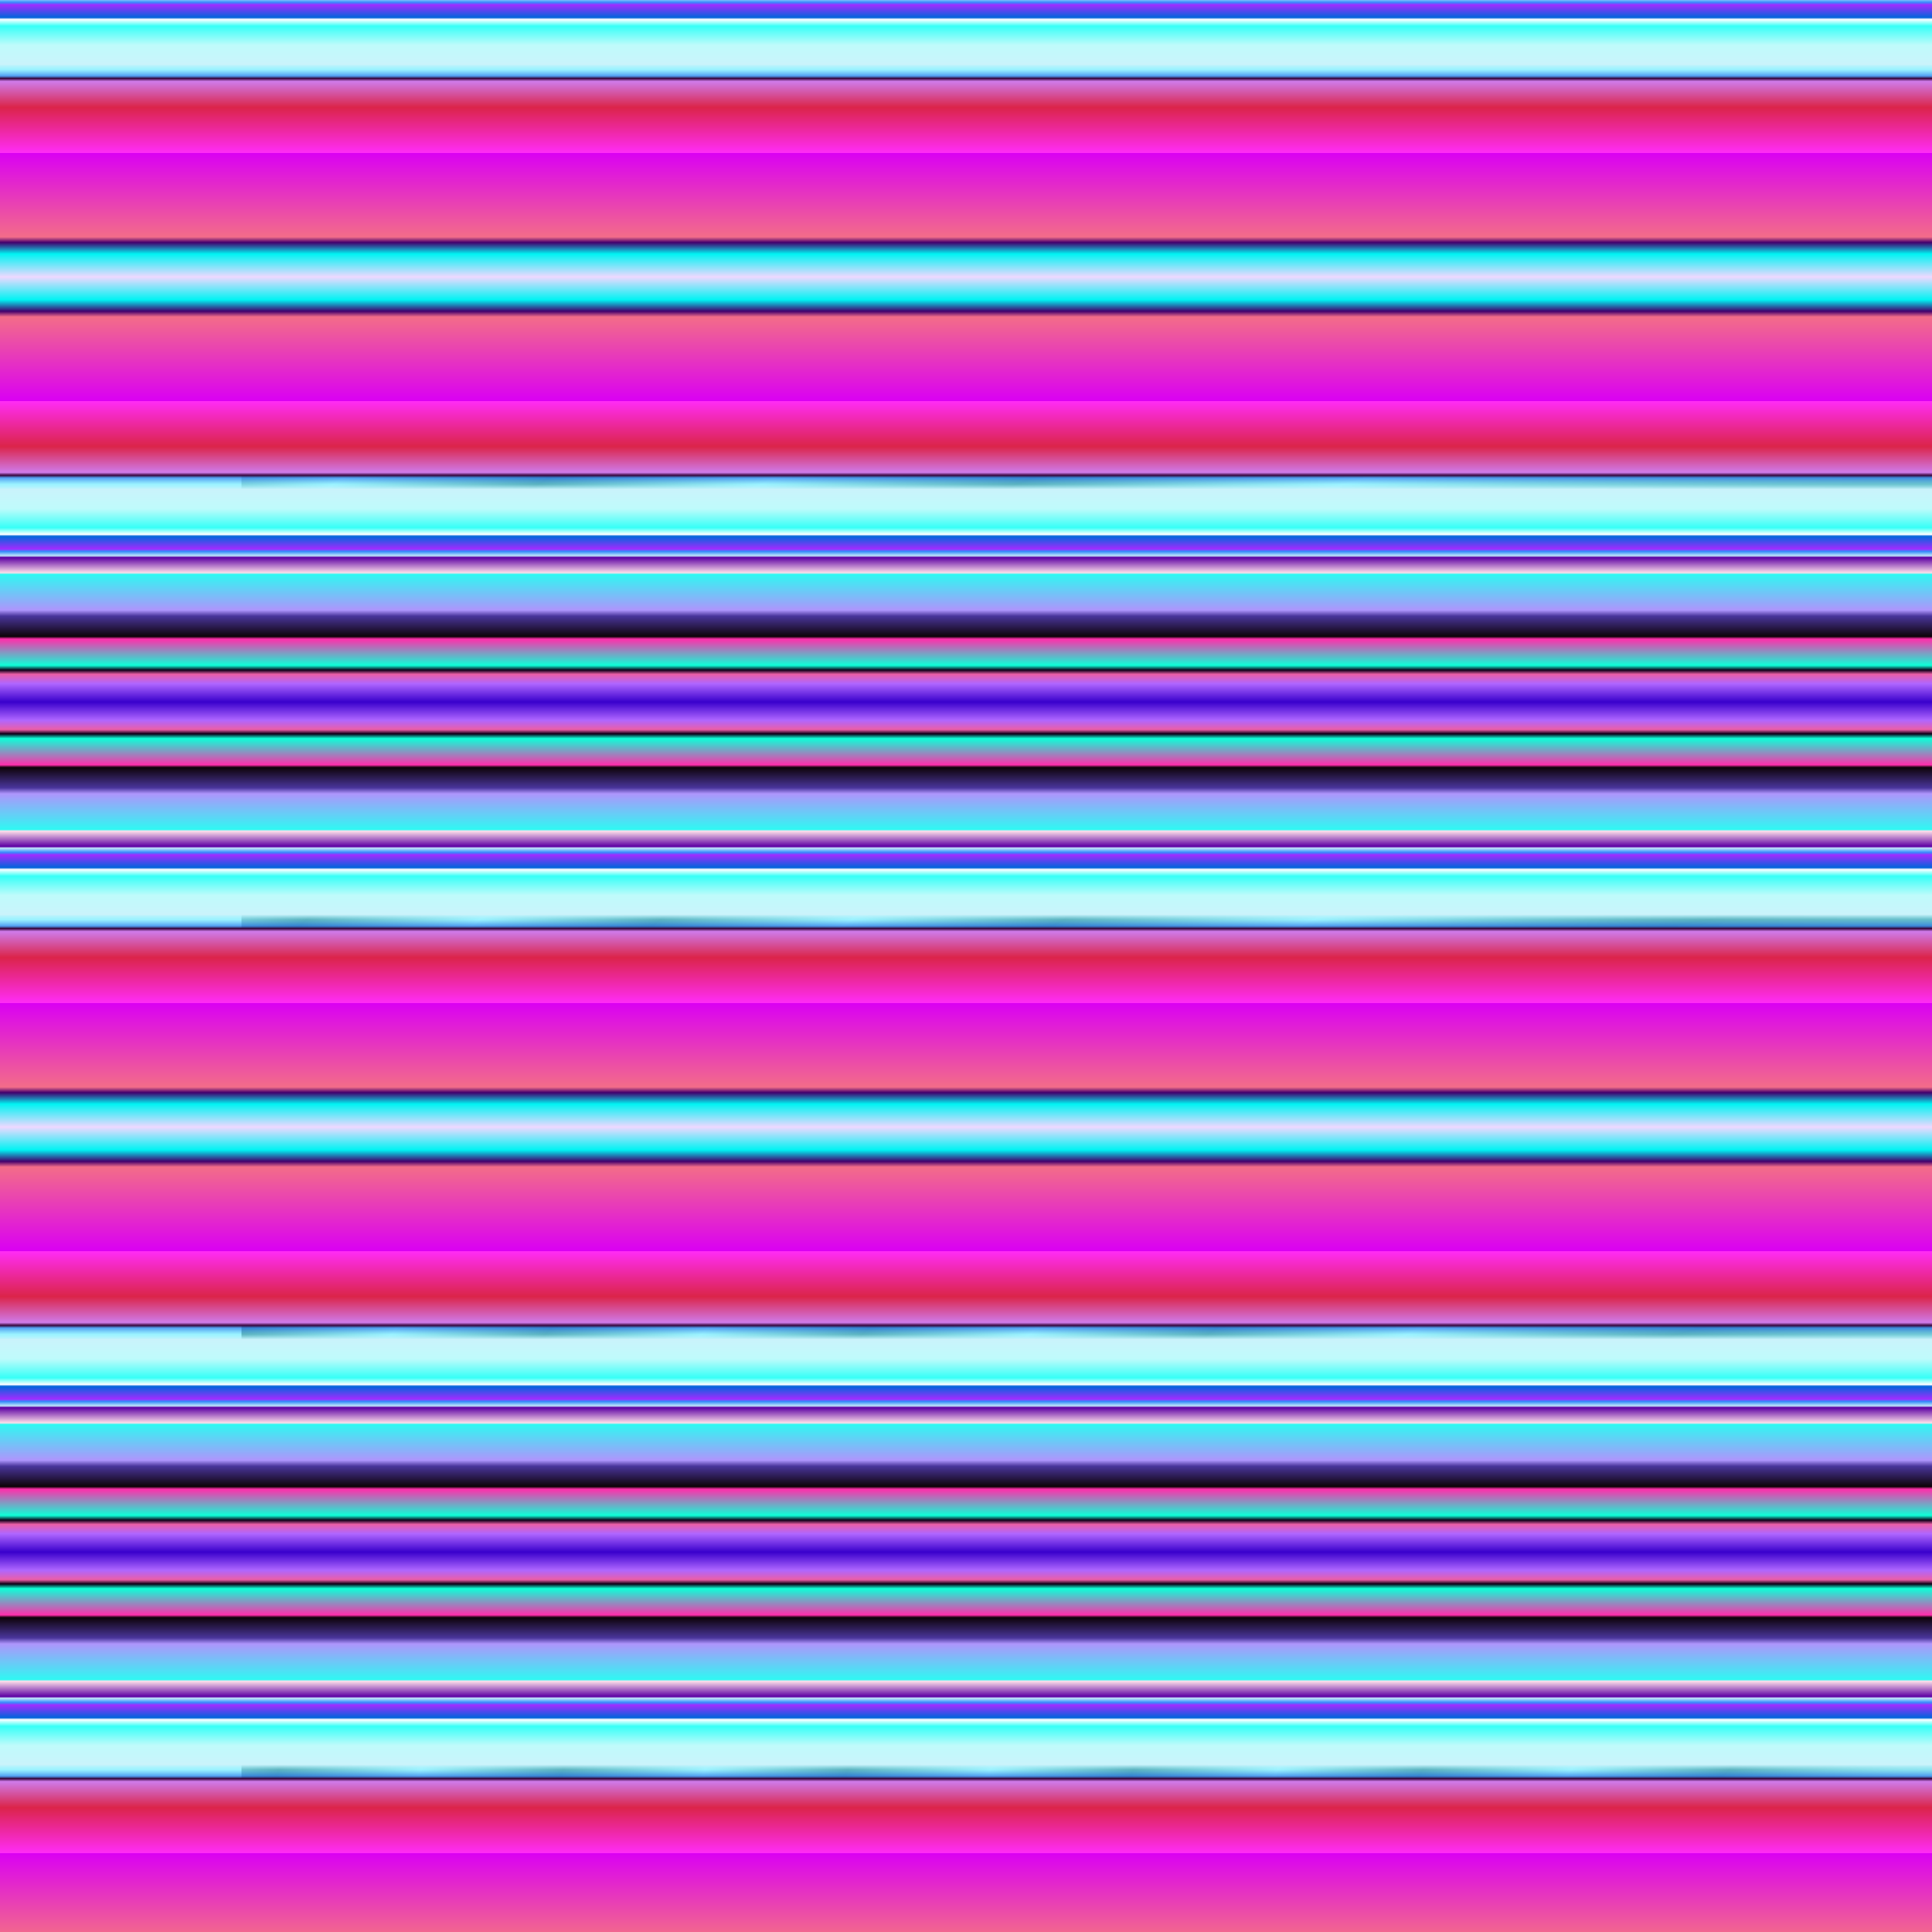 <?xml version="1.0"?>
<svg xmlns="http://www.w3.org/2000/svg" xmlns:xlink="http://www.w3.org/1999/xlink" height="1200" width="1200" viewBox="0 0 1200 1200">
  <defs>
    <linearGradient id="e">
      <stop offset="0" stop-color="#3900cc"/>
      <stop offset=".043" stop-color="#af66ff"/>
      <stop offset=".065" stop-color="#eb5ea7"/>
      <stop offset=".075" stop-color="#0e0018"/>
      <stop offset=".086" stop-color="#0effd8"/>
      <stop offset=".148" stop-color="#ff2eab"/>
      <stop offset=".154" stop-color="#0e0308"/>
      <stop offset=".202" stop-color="#49359b"/>
      <stop offset=".216" stop-color="#ae95fc"/>
      <stop offset=".3" stop-color="#2ff8f2"/>
      <stop offset=".304" stop-color="#fcdde9"/>
      <stop offset=".34" stop-color="#5d00a3"/>
      <stop offset=".344" stop-color="#c0e5fa"/>
      <stop offset=".354" stop-color="#348cfb"/>
      <stop offset=".36" stop-color="#a02cff"/>
      <stop offset=".39" stop-color="#0066db"/>
      <stop offset=".394" stop-color="#fff"/>
      <stop offset=".41" stop-color="#36fff7"/>
      <stop offset=".455" stop-color="#bffbfb"/>
      <stop offset=".5" stop-color="#caf3fb"/>
      <stop offset=".512" stop-color="#7aefff" stop-opacity=".753"/>
      <stop offset=".527" stop-color="#3a94f1" stop-opacity=".875"/>
      <stop offset=".533" stop-color="#36063b"/>
      <stop offset=".54" stop-color="#cf7bea"/>
      <stop offset=".601" stop-color="#db2449"/>
      <stop offset=".708" stop-color="#ff2cf6"/>
      <stop offset=".708" stop-color="#da00f3"/>
      <stop offset=".906" stop-color="#f36c89"/>
      <stop offset=".919" stop-color="#42006d"/>
      <stop offset=".946" stop-color="#00f3f3"/>
      <stop offset="1" stop-color="#eed8ff"/>
    </linearGradient>
    <linearGradient id="c">
      <stop offset="0" stop-color="#ff0"/>
      <stop offset="1" stop-color="#09f"/>
    </linearGradient>
    <linearGradient id="b">
      <stop offset="0" stop-color="#ff00d1"/>
      <stop offset="1" stop-color="#ff9200"/>
    </linearGradient>
    <linearGradient id="a">
      <stop offset="0"/>
      <stop offset="1" stop-color="#fff"/>
    </linearGradient>
    <linearGradient xlink:href="#b" id="i" gradientUnits="userSpaceOnUse" x1="900" y1="300" x2="900" y2="900"/>
    <linearGradient xlink:href="#c" id="j" gradientUnits="userSpaceOnUse" x1="900" y1="300" x2="900" y2="900" gradientTransform="rotate(-90 600 600)"/>
    <linearGradient xlink:href="#e" id="g" x1="600" y1="864" x2="600" y2="600" gradientUnits="userSpaceOnUse" spreadMethod="reflect"/>
    <radialGradient xlink:href="#a" id="k" gradientUnits="userSpaceOnUse" gradientTransform="matrix(.338 0 0 .338 1160.117 233.935)" spreadMethod="reflect" cx="272.842" cy="927.158" fx="440.974" fy="755.729" r="300"/>
    <radialGradient xlink:href="#a" id="f" gradientUnits="userSpaceOnUse" gradientTransform="matrix(.153 0 0 .144 1108 1113.695)" spreadMethod="reflect" cx="600" cy="600" fx="600" fy="426.198" r="600"/>
    <filter id="h" color-interpolation-filters="sRGB">
      <feImage xlink:href="#d" result="result1"/>
      <feDisplacementMap in2="result1" in="SourceGraphic" scale="86.2" xChannelSelector="R" yChannelSelector="B"/>
      <feOffset dx="60" dy="100"/>
    </filter>
  </defs>
  <g color="#000">
    <path style="isolation:auto;mix-blend-mode:normal;solid-color:#000;solid-opacity:1;marker:none" d="M150 150h2100v2100H150z" id="d" clip-rule="nonzero" display="inline" overflow="visible" visibility="visible" opacity="1" color-interpolation="sRGB" color-interpolation-filters="linearRGB" fill="url(#f)" fill-opacity="1" fill-rule="nonzero" stroke="none" stroke-width=".6" stroke-linecap="round" stroke-linejoin="round" stroke-miterlimit="4" stroke-dasharray="none" stroke-dashoffset="0" stroke-opacity="1" color-rendering="auto" image-rendering="auto" shape-rendering="auto" text-rendering="auto" enable-background="accumulate"/>
    <path style="isolation:auto;mix-blend-mode:normal;solid-color:#000;solid-opacity:1;marker:none" d="M-450-450h2100v2100H-450z" overflow="visible" fill="url(#g)" enable-background="accumulate" filter="url(#h)"/>
    <path style="isolation:auto;mix-blend-mode:normal;solid-color:#000;solid-opacity:1;marker:none" d="M-600 1800h2400V-600H-600zM0 0h1200v1200H0z" overflow="visible" fill="#666" enable-background="accumulate"/>
  </g>
</svg>
